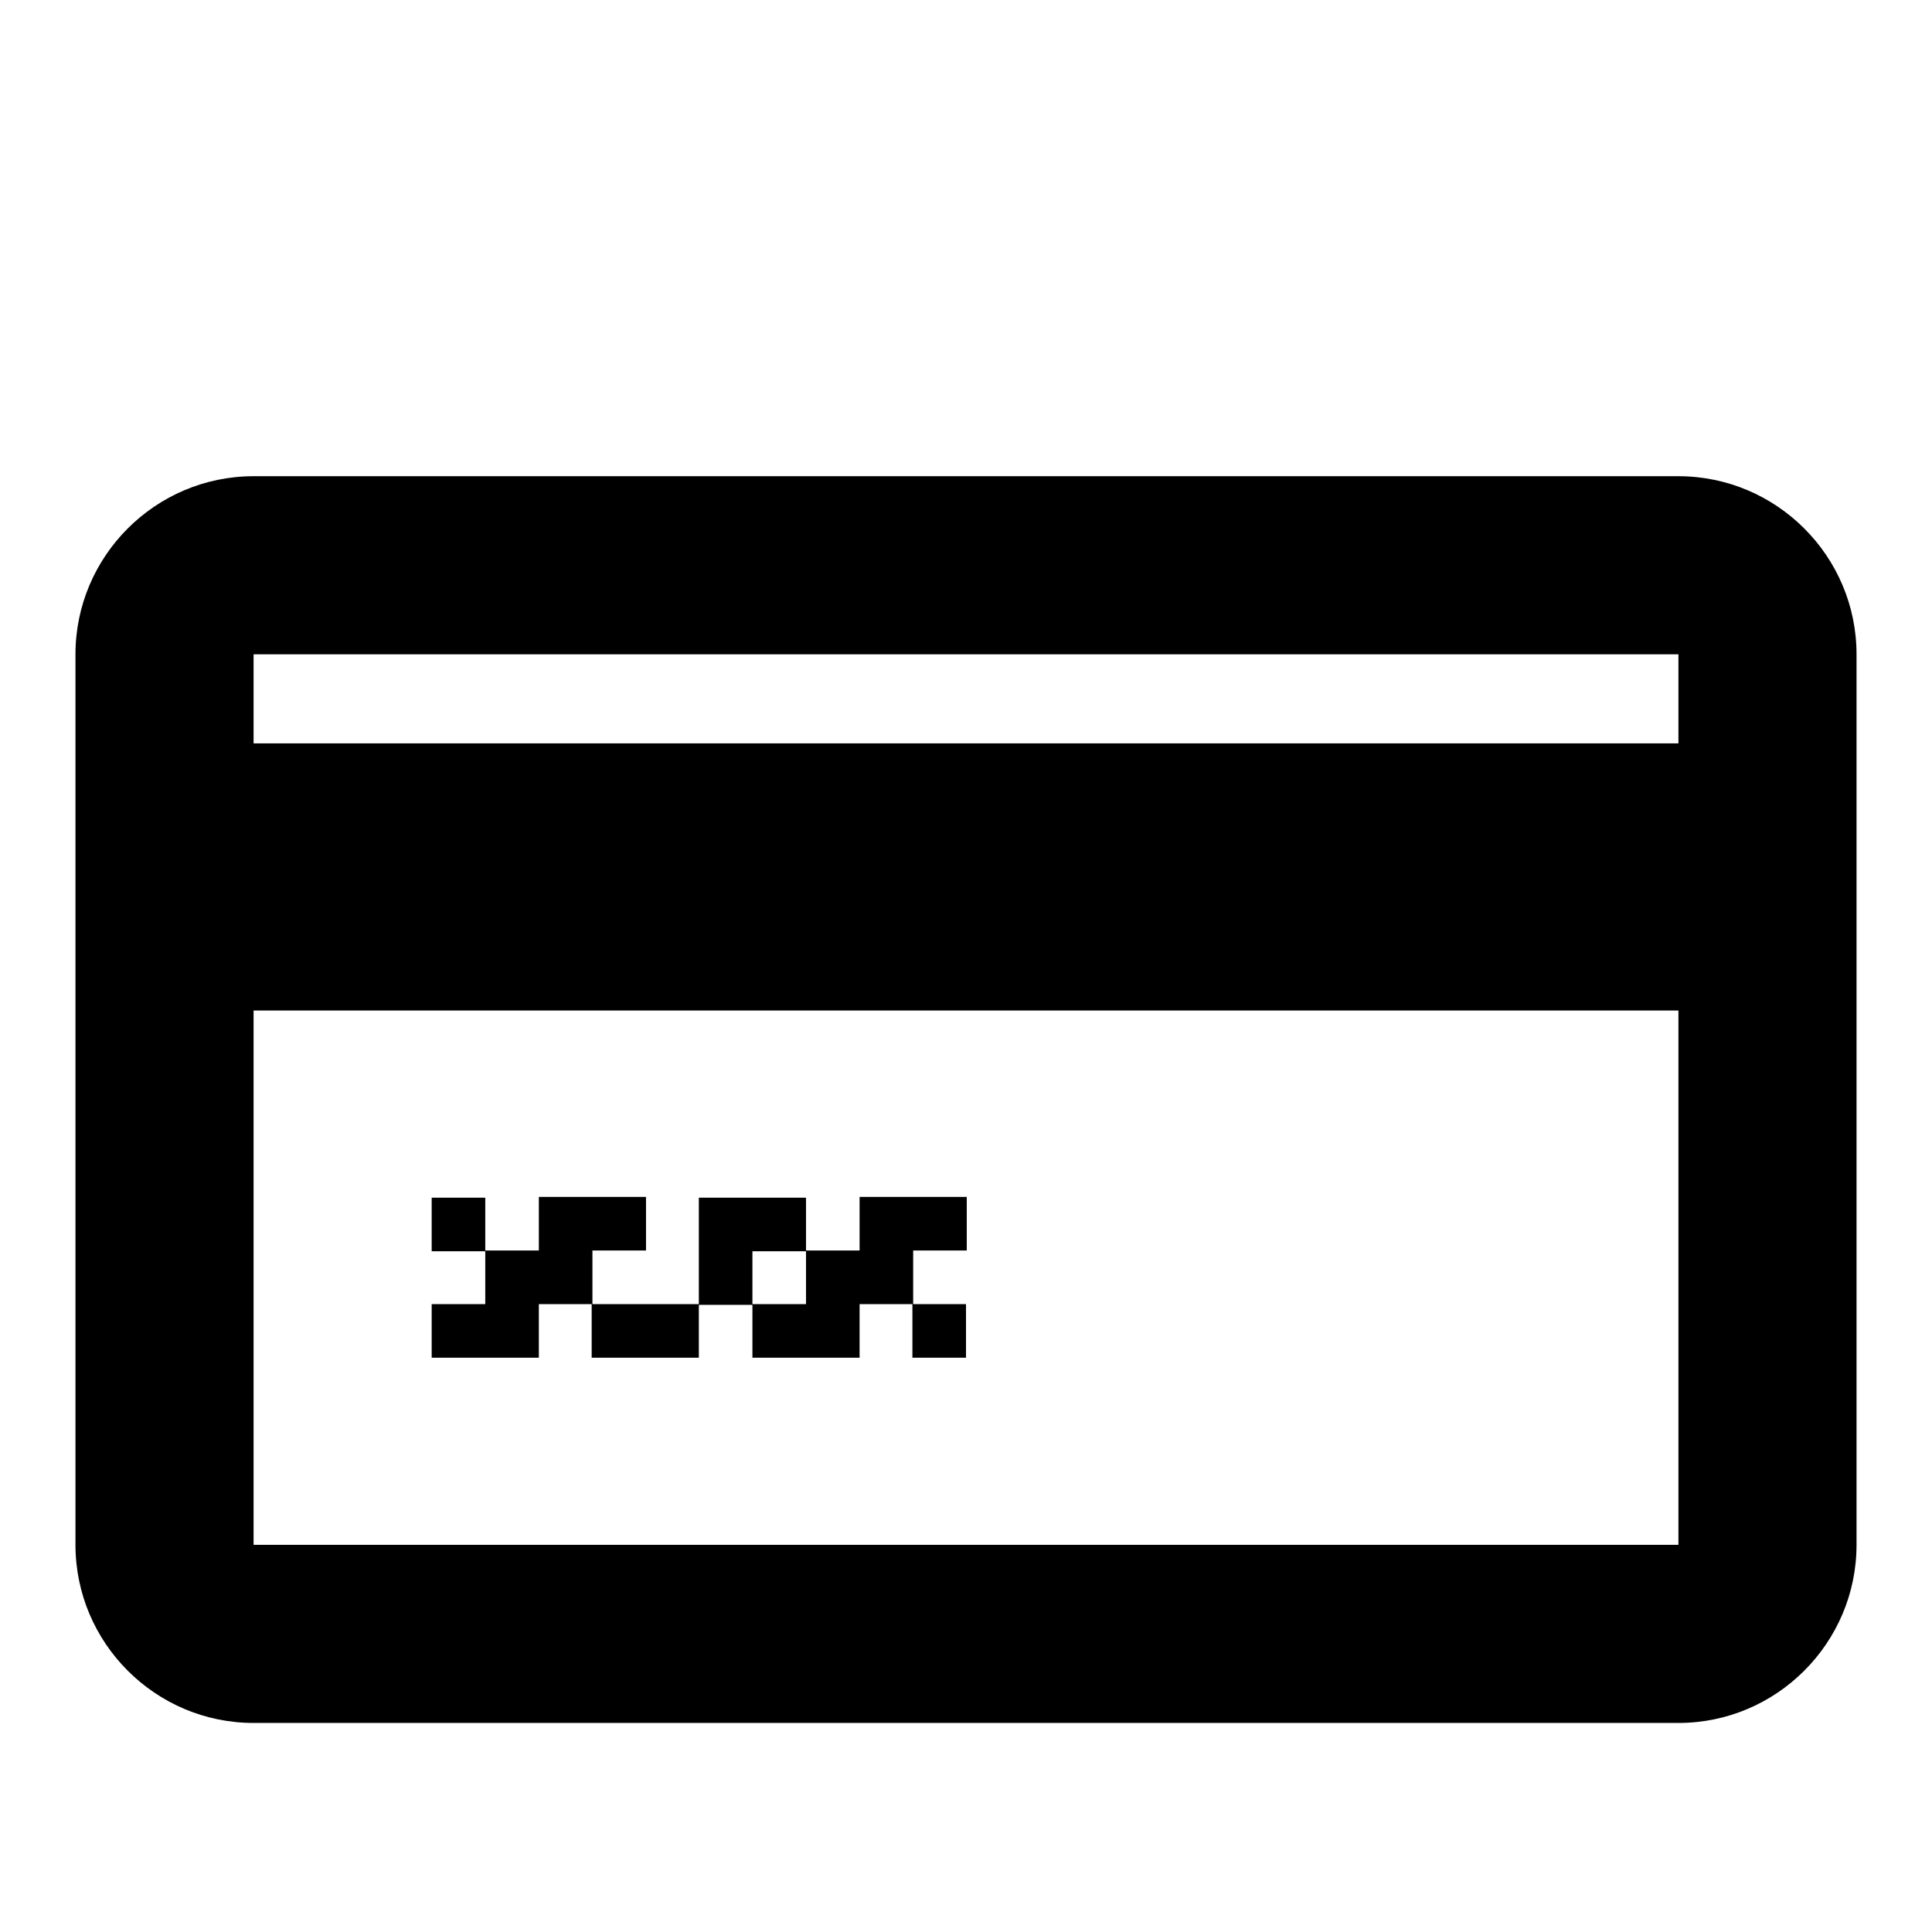<?xml version="1.0" encoding="utf-8"?>
<!-- Svg Vector Icons : http://www.onlinewebfonts.com/icon -->
<!DOCTYPE svg PUBLIC "-//W3C//DTD SVG 1.1//EN" "http://www.w3.org/Graphics/SVG/1.1/DTD/svg11.dtd">
<svg version="1.1" xmlns="http://www.w3.org/2000/svg" xmlns:xlink="http://www.w3.org/1999/xlink" x="0px" y="0px" viewBox="0 0 256 256" enable-background="new 0 0 256 256" xml:space="preserve">
<g><g><path fill="#000000" d="M10,27.7L10,27.7L10,27.7z"/><path fill="#000000" d="M222.4,63.1H33.6c-13,0-23.6,10.6-23.6,23.6v118c0,13,10.6,23.6,23.6,23.6h188.8c13,0,23.6-10.6,23.6-23.6v-118C246,73.7,235.4,63.1,222.4,63.1L222.4,63.1z M222.4,204.7H33.6v-70.8h188.8V204.7z M222.4,98.5H33.6V86.7h188.8V98.5z M57.2,158.7v7.1h7.1v-7.1H57.2L57.2,158.7z M99.7,172.8v7.1h14.2v-7.1h7.1v-7.1h7.1v-7.1h-14.2v7.1h-7.1v7.1H99.7L99.7,172.8z M128,179.9v-7.1h-7.1v7.1H128z M92.6,179.9v-7.1H78.4v7.1H92.6L92.6,179.9z M99.7,165.8h7.1v-7.1H92.6v14.2h7.1V165.8L99.7,165.8z M71.4,172.8h7.1v-7.1h7.1v-7.1H71.4v7.1h-7.1v7.1h-7.1v7.1h14.2V172.8L71.4,172.8z"/></g></g>
</svg>